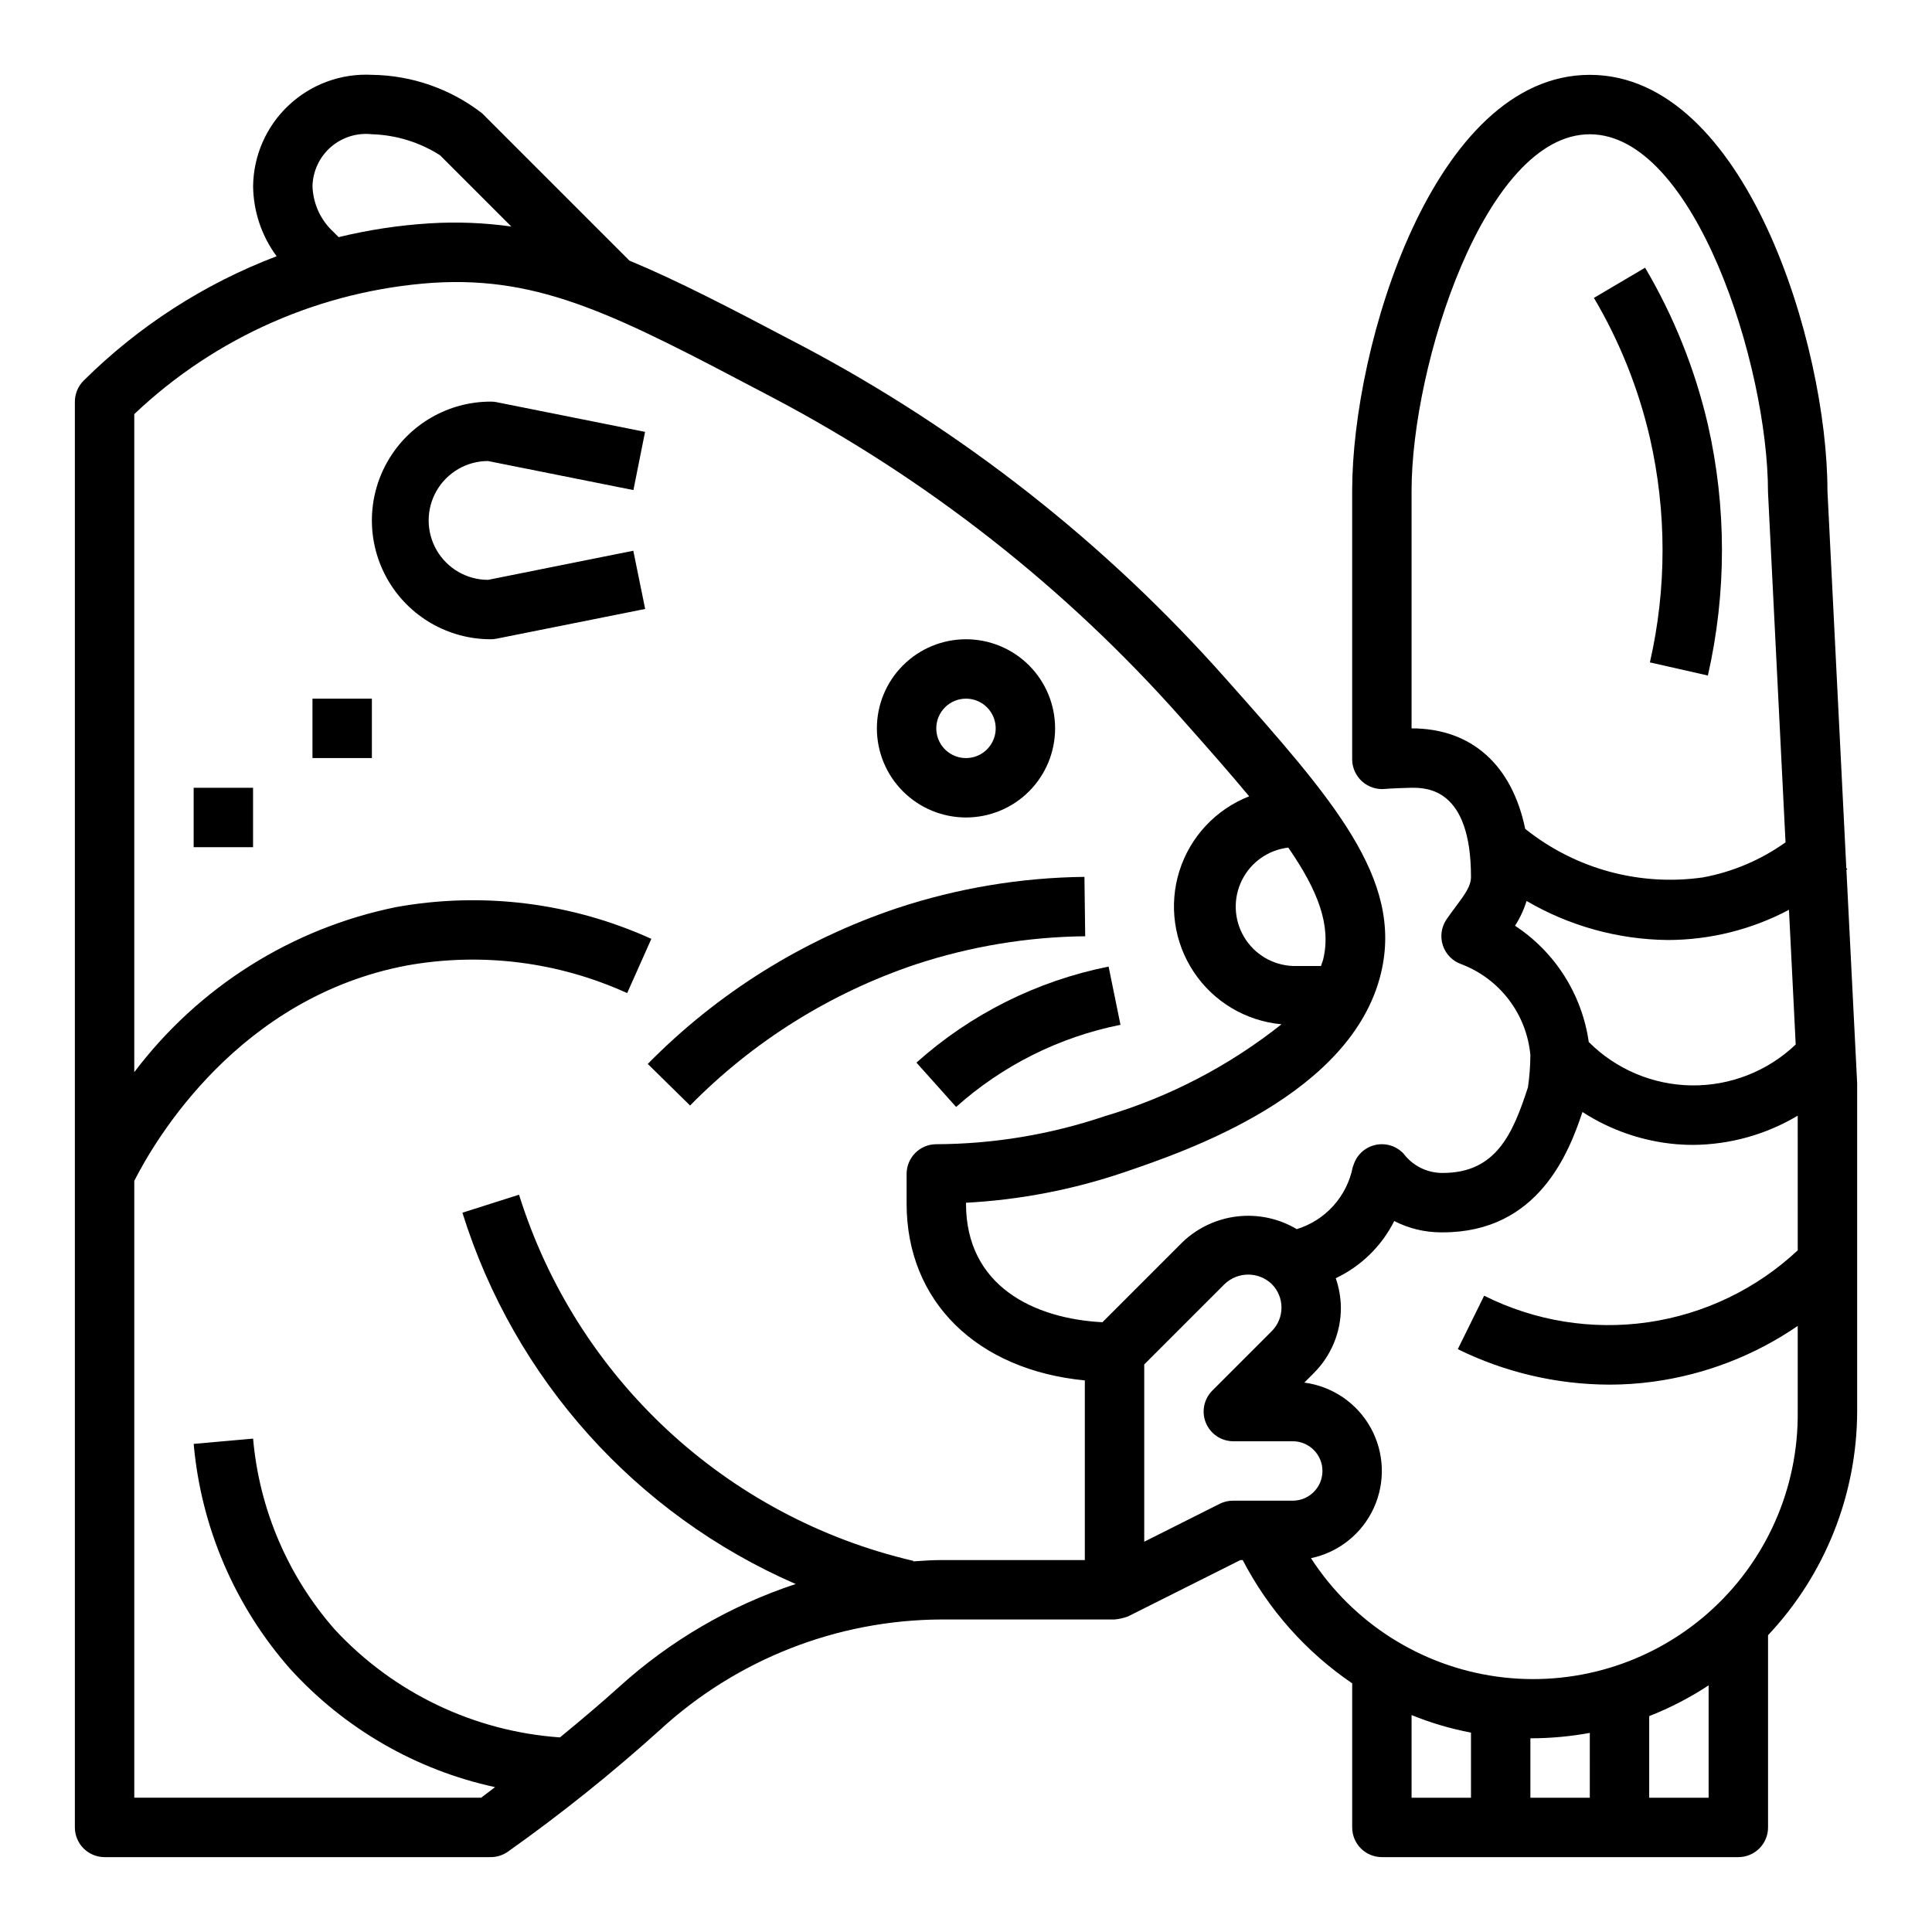 <?xml version="1.0" encoding="UTF-8"?>
<!-- Uploaded to: ICON Repo, www.svgrepo.com, Generator: ICON Repo Mixer Tools -->
<svg fill="#000000" width="800px" height="800px" version="1.1" viewBox="144 144 512 512" xmlns="http://www.w3.org/2000/svg">
 <g>
  <path d="m273.34 266.18 38.52 7.699 3.086-15.43-39.359-7.871v-0.004c-0.508-0.098-1.027-0.145-1.543-0.141-11.25 0-21.645 6.004-27.27 15.746-5.625 9.742-5.625 21.742 0 31.488 5.625 9.742 16.02 15.742 27.27 15.742 0.527 0 1.055-0.051 1.574-0.156l39.359-7.871-3.148-15.43-38.488 7.715c-5.621 0-10.82-3.004-13.633-7.875-2.812-4.871-2.812-10.871 0-15.742s8.012-7.871 13.633-7.871z"/>
  <path d="m400 360.64c6.262 0 12.27-2.488 16.699-6.914 4.426-4.43 6.914-10.438 6.914-16.699 0-6.266-2.488-12.27-6.914-16.699-4.43-4.43-10.438-6.918-16.699-6.918-6.266 0-12.273 2.488-16.699 6.918-4.43 4.43-6.918 10.434-6.918 16.699 0 6.262 2.488 12.27 6.918 16.699 4.426 4.426 10.434 6.914 16.699 6.914zm0-31.488c3.184 0 6.055 1.918 7.269 4.863 1.219 2.941 0.547 6.324-1.703 8.578-2.254 2.25-5.641 2.922-8.582 1.707-2.941-1.219-4.859-4.09-4.859-7.273 0-4.348 3.527-7.875 7.875-7.875z"/>
  <path d="m431.59 392.12-0.203-15.742h-0.004c-16.855 0.195-33.582 2.984-49.594 8.273-24.988 8.359-47.648 22.516-66.125 41.305l11.211 11.02c16.715-17.012 37.215-29.832 59.828-37.414 14.492-4.769 29.629-7.281 44.887-7.441z"/>
  <path d="m386.88 425.62 10.5 11.73h0.004c12.316-11.012 27.352-18.527 43.555-21.766l-3.148-15.43c-18.953 3.785-36.543 12.578-50.941 25.465z"/>
  <path d="m633.32 374.55 0.242-0.203-0.27-0.293-5-100.01c0-38.461-21.633-110.21-62.977-110.21s-62.977 71.746-62.977 110.21v71.211c0.02 2.234 0.984 4.359 2.652 5.848 1.672 1.488 3.891 2.203 6.117 1.969 1.188-0.125 5.902-0.309 6.977-0.309 3.898 0 15.742 0 15.742 23.617 0 2.363-1.457 4.449-4.023 7.871-0.844 1.133-1.699 2.266-2.496 3.449-1.355 2.023-1.695 4.559-0.926 6.867 0.77 2.312 2.566 4.133 4.863 4.941 5.004 1.895 9.375 5.164 12.617 9.426 3.238 4.262 5.219 9.348 5.707 14.676-0.02 2.856-0.238 5.707-0.645 8.535-4.023 12.414-8.5 22.695-22.555 22.695h-0.324 0.004c-3.965-0.051-7.684-1.93-10.07-5.094-1.859-2.004-4.629-2.898-7.312-2.363-2.684 0.535-4.894 2.426-5.84 4.992l-0.332 0.914c-0.754 3.824-2.535 7.375-5.148 10.273-2.613 2.894-5.961 5.027-9.691 6.172-4.723-2.809-10.234-3.996-15.695-3.379-5.461 0.617-10.57 3.004-14.547 6.793l-21.254 21.254c-18.012-0.918-36.156-9.5-36.156-31.43v-0.23c14.266-0.758 28.363-3.473 41.895-8.07 16.531-5.621 60.402-20.547 68.102-52.859 5.945-24.945-12.785-46.012-41.141-77.934-31.848-35.961-69.934-65.875-112.42-88.293l-1.73-0.902c-17.184-9.055-31.062-16.281-43.91-21.617l-39.055-39.055c-8.363-6.473-18.605-10.043-29.18-10.18-8.137-0.426-16.094 2.481-22.035 8.051-5.945 5.57-9.359 13.324-9.453 21.473 0.078 6.684 2.262 13.176 6.234 18.555-19.188 7.293-36.625 18.539-51.184 33.004-1.453 1.469-2.273 3.445-2.285 5.512v377.86c0 2.086 0.832 4.09 2.309 5.566 1.477 1.473 3.477 2.305 5.566 2.305h102.34c1.629 0 3.219-0.508 4.551-1.449 14.105-9.996 27.613-20.816 40.445-32.402 20.266-18.574 46.711-28.957 74.203-29.125h46.113c1.199-0.113 2.383-0.375 3.519-0.789l29.824-14.957h0.625c6.809 13.125 16.777 24.348 29.008 32.664v38.188c0 2.086 0.828 4.09 2.305 5.566 1.477 1.473 3.477 2.305 5.566 2.305h94.465c2.086 0 4.09-0.832 5.566-2.305 1.477-1.477 2.305-3.481 2.305-5.566v-50.941c15.105-16.047 23.547-37.23 23.617-59.27v-86.984zm-147.91-5.926c7.926 11.469 11.383 20.641 9.266 29.551-0.148 0.621-0.41 1.203-0.598 1.82h-7.488c-5.328-0.219-10.184-3.117-12.906-7.703-2.719-4.586-2.934-10.238-0.562-15.02 2.367-4.777 6.992-8.035 12.289-8.648zm-242.85-189.05c6.406 0.195 12.645 2.121 18.051 5.566l18.895 18.895-0.004-0.004c-7.18-1.008-14.445-1.293-21.688-0.84-8.113 0.504-16.172 1.727-24.07 3.652l-1.363-1.363c-3.41-3.129-5.418-7.504-5.566-12.129 0.086-3.981 1.844-7.738 4.836-10.359 2.996-2.621 6.953-3.859 10.91-3.418zm188.93 377.86h-38.242c-2.418 0-4.809 0.195-7.219 0.348v-0.141c-49.551-11.562-89.289-48.469-104.48-97.031l-15.004 4.769c13.75 44.074 45.988 79.988 88.324 98.402-17.309 5.707-33.227 14.977-46.734 27.211-5.109 4.606-10.406 9.062-15.742 13.438h-0.004c-22.797-1.602-44.133-11.824-59.668-28.59-12.422-14.129-20.008-31.852-21.648-50.594l-15.746 1.402c1.957 22.102 10.922 43.004 25.594 59.652 14.391 15.828 33.363 26.773 54.27 31.309-1.242 0.914-2.434 1.906-3.684 2.801h-91.922v-163.47c5.512-10.871 27.648-48.688 72.305-57.09 19.73-3.531 40.07-0.973 58.316 7.332l6.406-14.375c-21.168-9.609-44.758-12.543-67.637-8.418-27.691 5.633-52.367 21.191-69.391 43.746v-174.39c21.551-20.461 49.562-32.77 79.207-34.805 28.789-1.785 48.805 8.738 88.574 29.684l1.73 0.914h0.004c40.816 21.543 77.402 50.285 108 84.84 6.832 7.691 12.832 14.5 17.941 20.656-8.832 3.453-15.629 10.723-18.48 19.77-2.852 9.043-1.453 18.895 3.805 26.789 5.254 7.898 13.801 12.988 23.246 13.852-13.891 11.031-29.773 19.297-46.781 24.34-14.418 4.879-29.527 7.391-44.746 7.445-4.328 0.027-7.824 3.543-7.824 7.871v7.871c0 25.977 18.664 44.082 47.23 46.855zm86.59-220.41v-62.977c0-33.18 19.484-94.465 47.23-94.465 27.75 0 47.23 61.285 47.23 94.859l4.644 92.789 0.004-0.004c-6.508 4.644-13.949 7.812-21.805 9.281-16.832 2.434-33.914-2.219-47.188-12.855-3.484-16.82-14.121-26.629-30.117-26.629zm27.418 52.309c1.312-2.039 2.344-4.25 3.062-6.566 11.336 6.629 24.199 10.195 37.328 10.344 11.23 0.004 22.285-2.746 32.207-8.004l1.785 35.691c-7.414 7.074-17.305 10.969-27.555 10.844-10.25-0.121-20.047-4.254-27.289-11.504-1.793-12.598-8.91-23.816-19.539-30.805zm-74.648 152.36c-1.219-0.016-2.422 0.254-3.519 0.785l-20.098 10.094v-46.98l21.309-21.309c3.492-3.336 8.992-3.336 12.484 0 3.441 3.449 3.441 9.035 0 12.484l-15.742 15.742c-2.25 2.254-2.926 5.637-1.707 8.578s4.09 4.859 7.273 4.859h15.742c4.348 0 7.871 3.527 7.871 7.875 0 4.348-3.523 7.871-7.871 7.871zm62.977 78.719h-15.746v-21.906c5.082 2.07 10.355 3.629 15.746 4.652zm31.488 0h-15.746v-15.742h0.07c5.258-0.008 10.504-0.488 15.676-1.434zm31.488 0h-15.746v-21.625c5.516-2.164 10.793-4.894 15.746-8.152zm23.617-145.06h-0.004c-10.961 10.258-24.805 16.906-39.66 19.059-14.859 2.148-30.016-0.309-43.438-7.035l-6.988 14.168c12.492 6.144 26.223 9.359 40.148 9.398 3.894 0 7.789-0.262 11.648-0.785 13.742-1.871 26.852-6.93 38.289-14.77v22.688c0.23 20.406-8.441 39.895-23.75 53.387-15.309 13.492-35.738 19.645-55.949 16.855-20.215-2.793-38.211-14.25-49.289-31.387 7.336-1.535 13.512-6.465 16.633-13.281s2.82-14.711-0.809-21.27c-3.633-6.559-10.164-11.004-17.598-11.98l2.504-2.504c4.621-4.594 7.215-10.852 7.195-17.371-0.031-2.652-0.492-5.281-1.363-7.785 6.711-3.184 12.168-8.516 15.5-15.156 3.828 1.969 8.07 2.996 12.375 3h0.504c25.27 0 33.418-21.121 37-31.898v0.004c7.481 4.844 16.035 7.777 24.914 8.539 1.496 0.125 2.961 0.18 4.402 0.18 9.766-0.07 19.34-2.742 27.73-7.746z"/>
  <path d="m581.24 319.54 15.367 3.481c4.973-21.887 4.973-44.609 0-66.496-3.398-14.625-9.008-28.648-16.641-41.582l-13.562 8c6.82 11.547 11.828 24.074 14.844 37.141 4.461 19.566 4.461 39.891-0.008 59.457z"/>
  <path d="m195.32 352.77h15.742v15.742h-15.742z"/>
  <path d="m226.81 329.15h15.742v15.742h-15.742z"/>
 </g>
</svg>